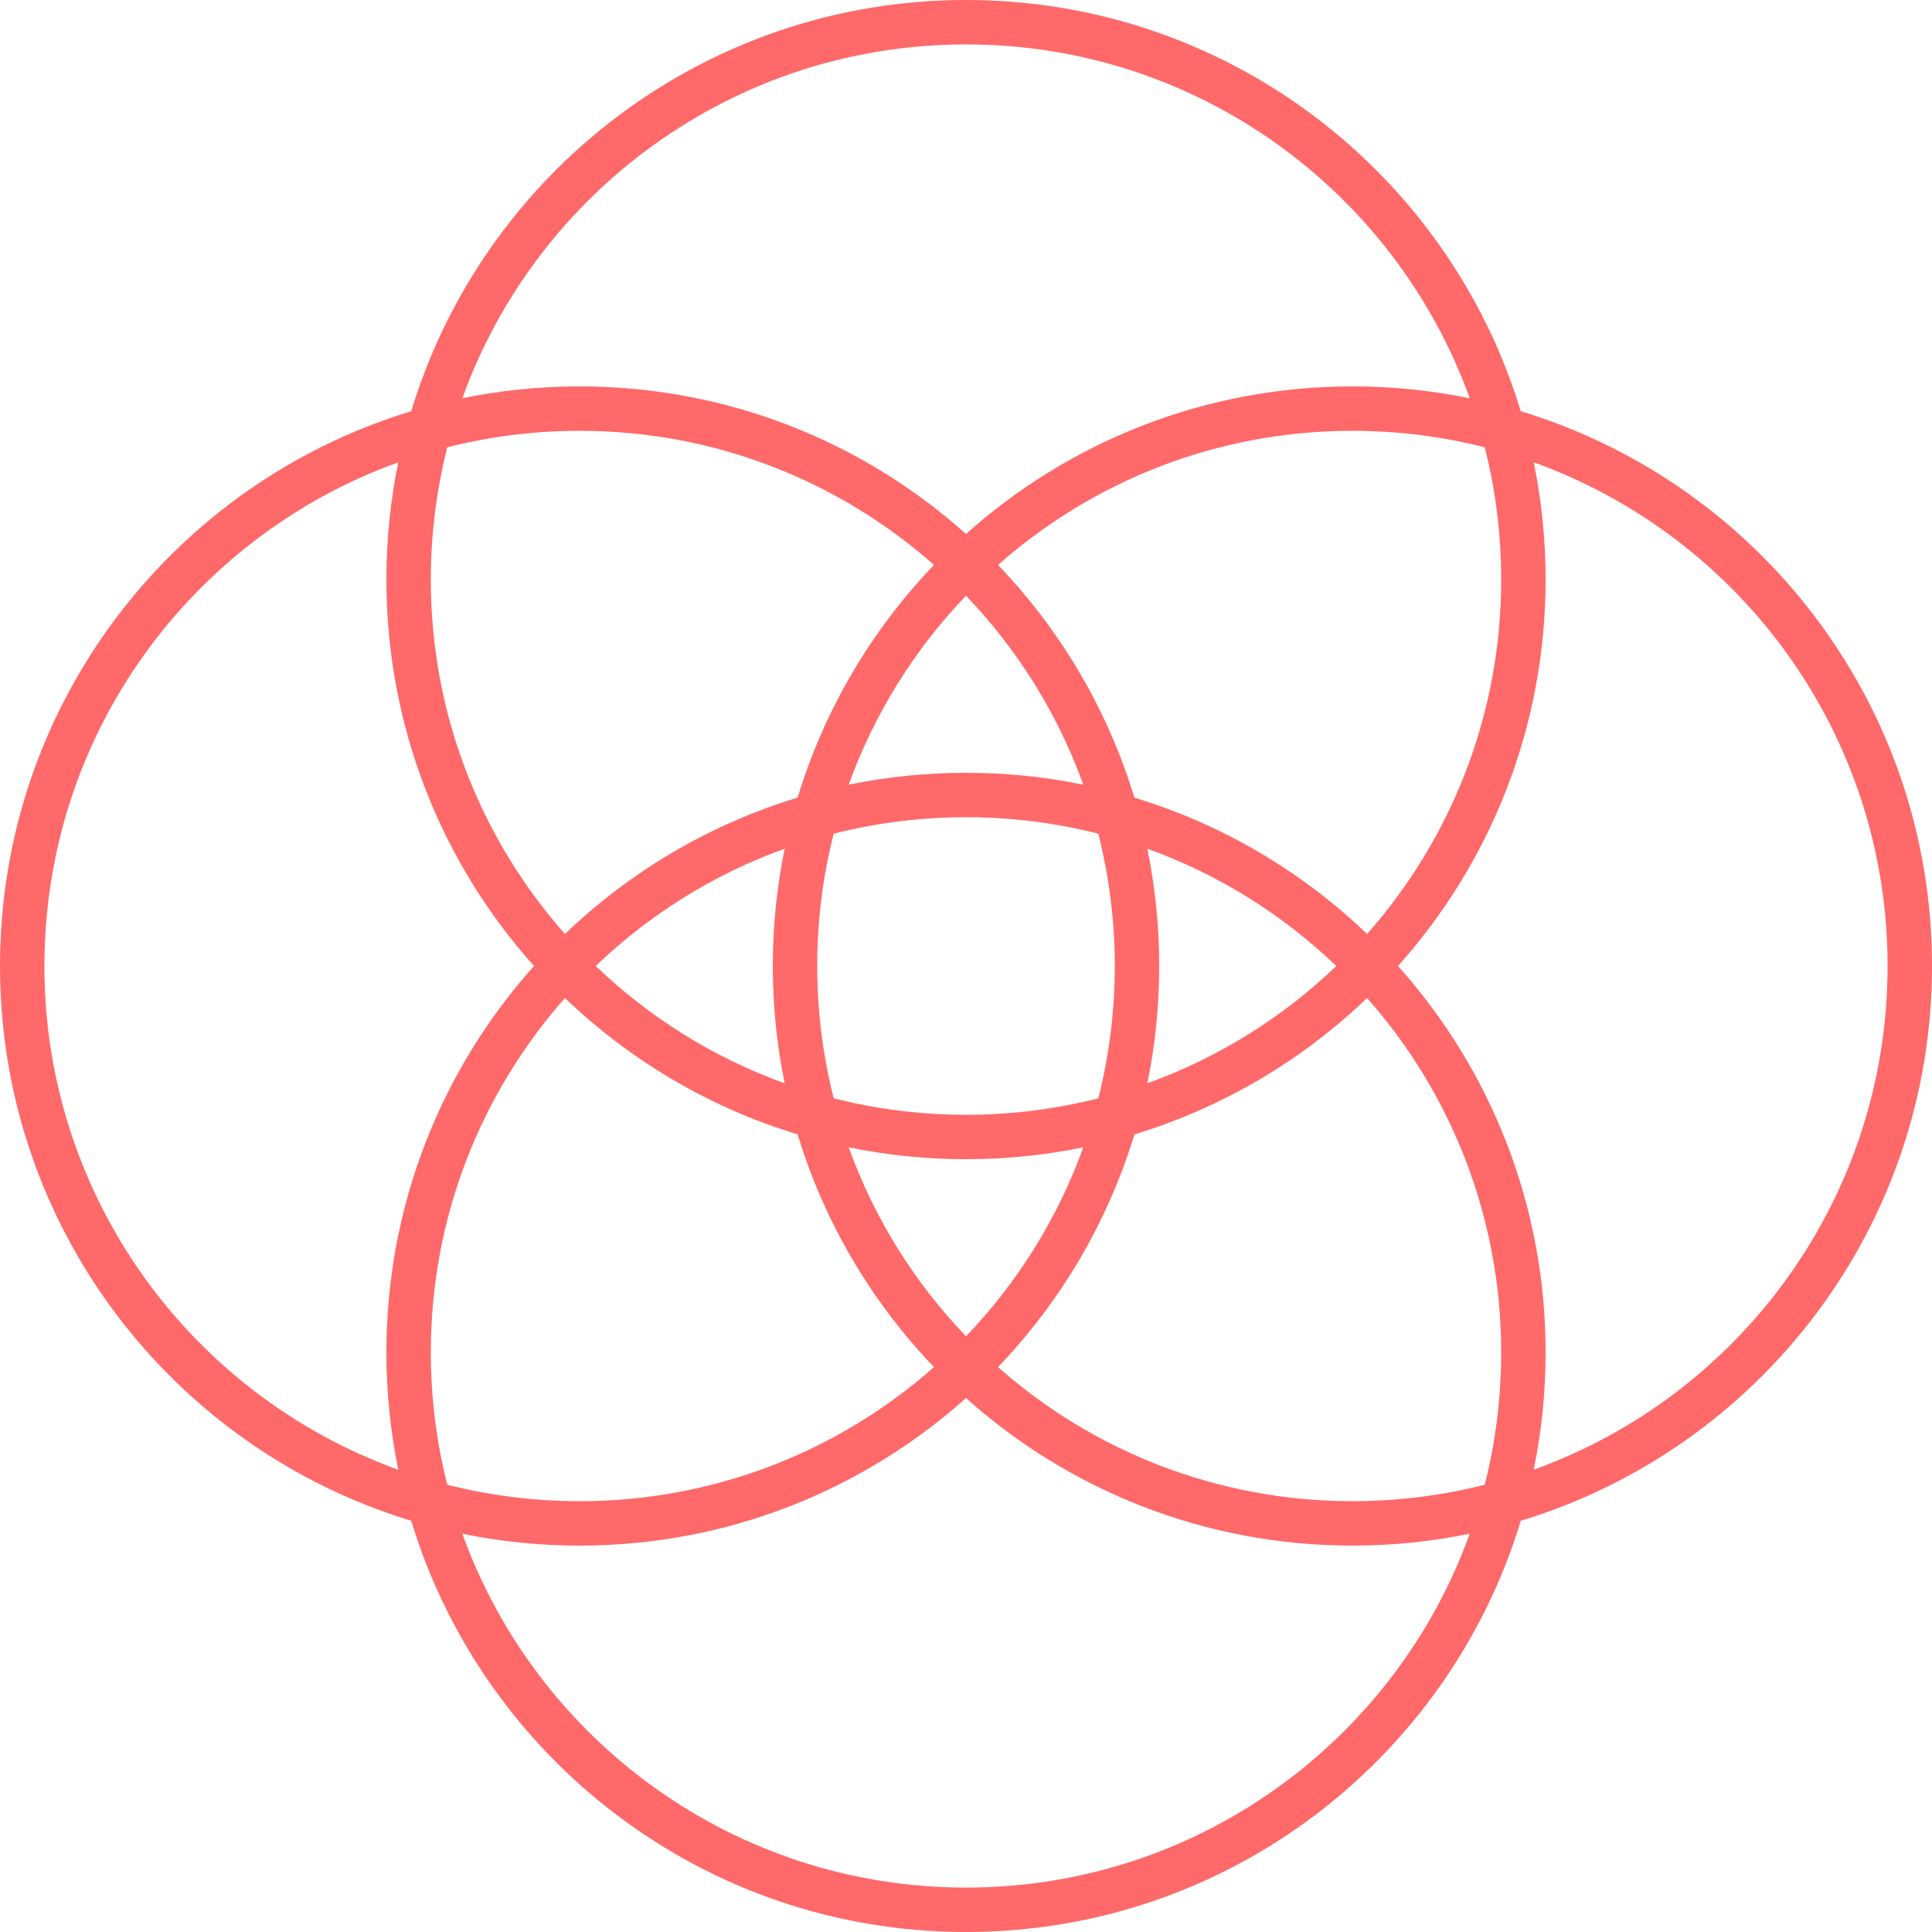 <?xml version="1.0" encoding="UTF-8"?> <svg xmlns="http://www.w3.org/2000/svg" width="87" height="87" viewBox="0 0 87 87" fill="none"> <path fill-rule="evenodd" clip-rule="evenodd" d="M67.6 26.1C67.6 32.22 65.319 37.807 61.561 42.058C58.636 39.254 55.06 37.124 51.082 35.918C49.876 31.94 47.746 28.364 44.942 25.44C49.193 21.681 54.78 19.4 60.9 19.4C62.956 19.4 64.953 19.658 66.858 20.142C67.343 22.048 67.6 24.044 67.6 26.1ZM43.5 26.825C45.812 29.237 47.627 32.128 48.781 35.334C47.076 34.984 45.31 34.8 43.5 34.8C41.691 34.8 39.924 34.984 38.218 35.335C39.373 32.128 41.188 29.237 43.5 26.825ZM42.058 25.44C39.254 28.364 37.124 31.941 35.918 35.918C31.941 37.124 28.364 39.254 25.44 42.058C21.681 37.807 19.4 32.22 19.4 26.1C19.4 24.044 19.658 22.048 20.142 20.142C22.048 19.658 24.044 19.4 26.1 19.4C32.22 19.4 37.807 21.681 42.058 25.44ZM43.5 24.046C48.118 19.913 54.215 17.4 60.9 17.4C62.71 17.4 64.476 17.584 66.182 17.935C62.837 8.644 53.944 2 43.5 2C33.056 2 24.164 8.643 20.819 17.935C22.524 17.584 24.291 17.4 26.1 17.4C32.785 17.4 38.882 19.913 43.5 24.046ZM18.518 18.518C7.801 21.767 0 31.723 0 43.5C0 55.278 7.801 65.234 18.519 68.482C21.767 79.199 31.723 87 43.5 87C55.278 87 65.234 79.199 68.482 68.482C79.199 65.234 87 55.278 87 43.5C87 31.723 79.199 21.767 68.482 18.519C65.234 7.801 55.278 0 43.5 0C31.722 0 21.767 7.801 18.518 18.518ZM17.935 20.819C8.643 24.164 2 33.056 2 43.5C2 53.944 8.643 62.837 17.935 66.182C17.584 64.476 17.4 62.71 17.4 60.9C17.4 54.215 19.913 48.118 24.046 43.5C19.913 38.882 17.4 32.785 17.4 26.1C17.4 24.291 17.584 22.524 17.935 20.819ZM20.819 69.066C24.164 78.357 33.056 85 43.5 85C53.944 85 62.836 78.357 66.182 69.066C64.476 69.416 62.709 69.6 60.9 69.6C54.215 69.6 48.118 67.087 43.5 62.955C38.882 67.087 32.785 69.6 26.1 69.6C24.291 69.6 22.524 69.416 20.819 69.066ZM42.058 61.561C37.807 65.319 32.22 67.6 26.1 67.6C24.044 67.6 22.048 67.343 20.142 66.858C19.658 64.953 19.4 62.956 19.4 60.9C19.4 54.78 21.681 49.193 25.44 44.942C28.364 47.746 31.94 49.876 35.918 51.082C37.124 55.06 39.254 58.636 42.058 61.561ZM44.942 61.561C49.193 65.319 54.78 67.6 60.9 67.6C62.956 67.6 64.953 67.343 66.858 66.858C67.343 64.953 67.6 62.956 67.6 60.9C67.6 54.78 65.319 49.193 61.561 44.942C58.636 47.746 55.06 49.876 51.082 51.082C49.876 55.06 47.746 58.636 44.942 61.561ZM48.782 51.665C47.627 54.872 45.812 57.764 43.5 60.175C41.188 57.764 39.373 54.872 38.218 51.665C39.924 52.016 41.691 52.2 43.5 52.2C45.31 52.2 47.076 52.016 48.782 51.665ZM51.665 48.782C54.872 47.627 57.764 45.812 60.175 43.5C57.764 41.188 54.872 39.373 51.665 38.218C52.016 39.924 52.2 41.691 52.2 43.5C52.2 45.31 52.016 47.076 51.665 48.782ZM49.458 37.542C49.942 39.448 50.2 41.444 50.2 43.5C50.2 45.556 49.943 47.553 49.458 49.458C47.553 49.943 45.556 50.2 43.5 50.2C41.444 50.2 39.448 49.942 37.542 49.458C37.057 47.552 36.8 45.556 36.8 43.5C36.8 41.444 37.057 39.448 37.542 37.542C39.448 37.057 41.444 36.8 43.5 36.8C45.556 36.8 47.552 37.057 49.458 37.542ZM35.335 38.218C32.128 39.373 29.237 41.188 26.825 43.5C29.237 45.812 32.128 47.627 35.334 48.781C34.984 47.076 34.8 45.31 34.8 43.5C34.8 41.691 34.984 39.924 35.335 38.218ZM69.6 60.9C69.6 62.709 69.416 64.476 69.066 66.182C78.357 62.836 85 53.944 85 43.5C85 33.057 78.357 24.164 69.066 20.819C69.416 22.524 69.6 24.291 69.6 26.1C69.6 32.785 67.087 38.882 62.954 43.5C67.087 48.118 69.6 54.215 69.6 60.9Z" fill="#FF6969"></path> </svg> 